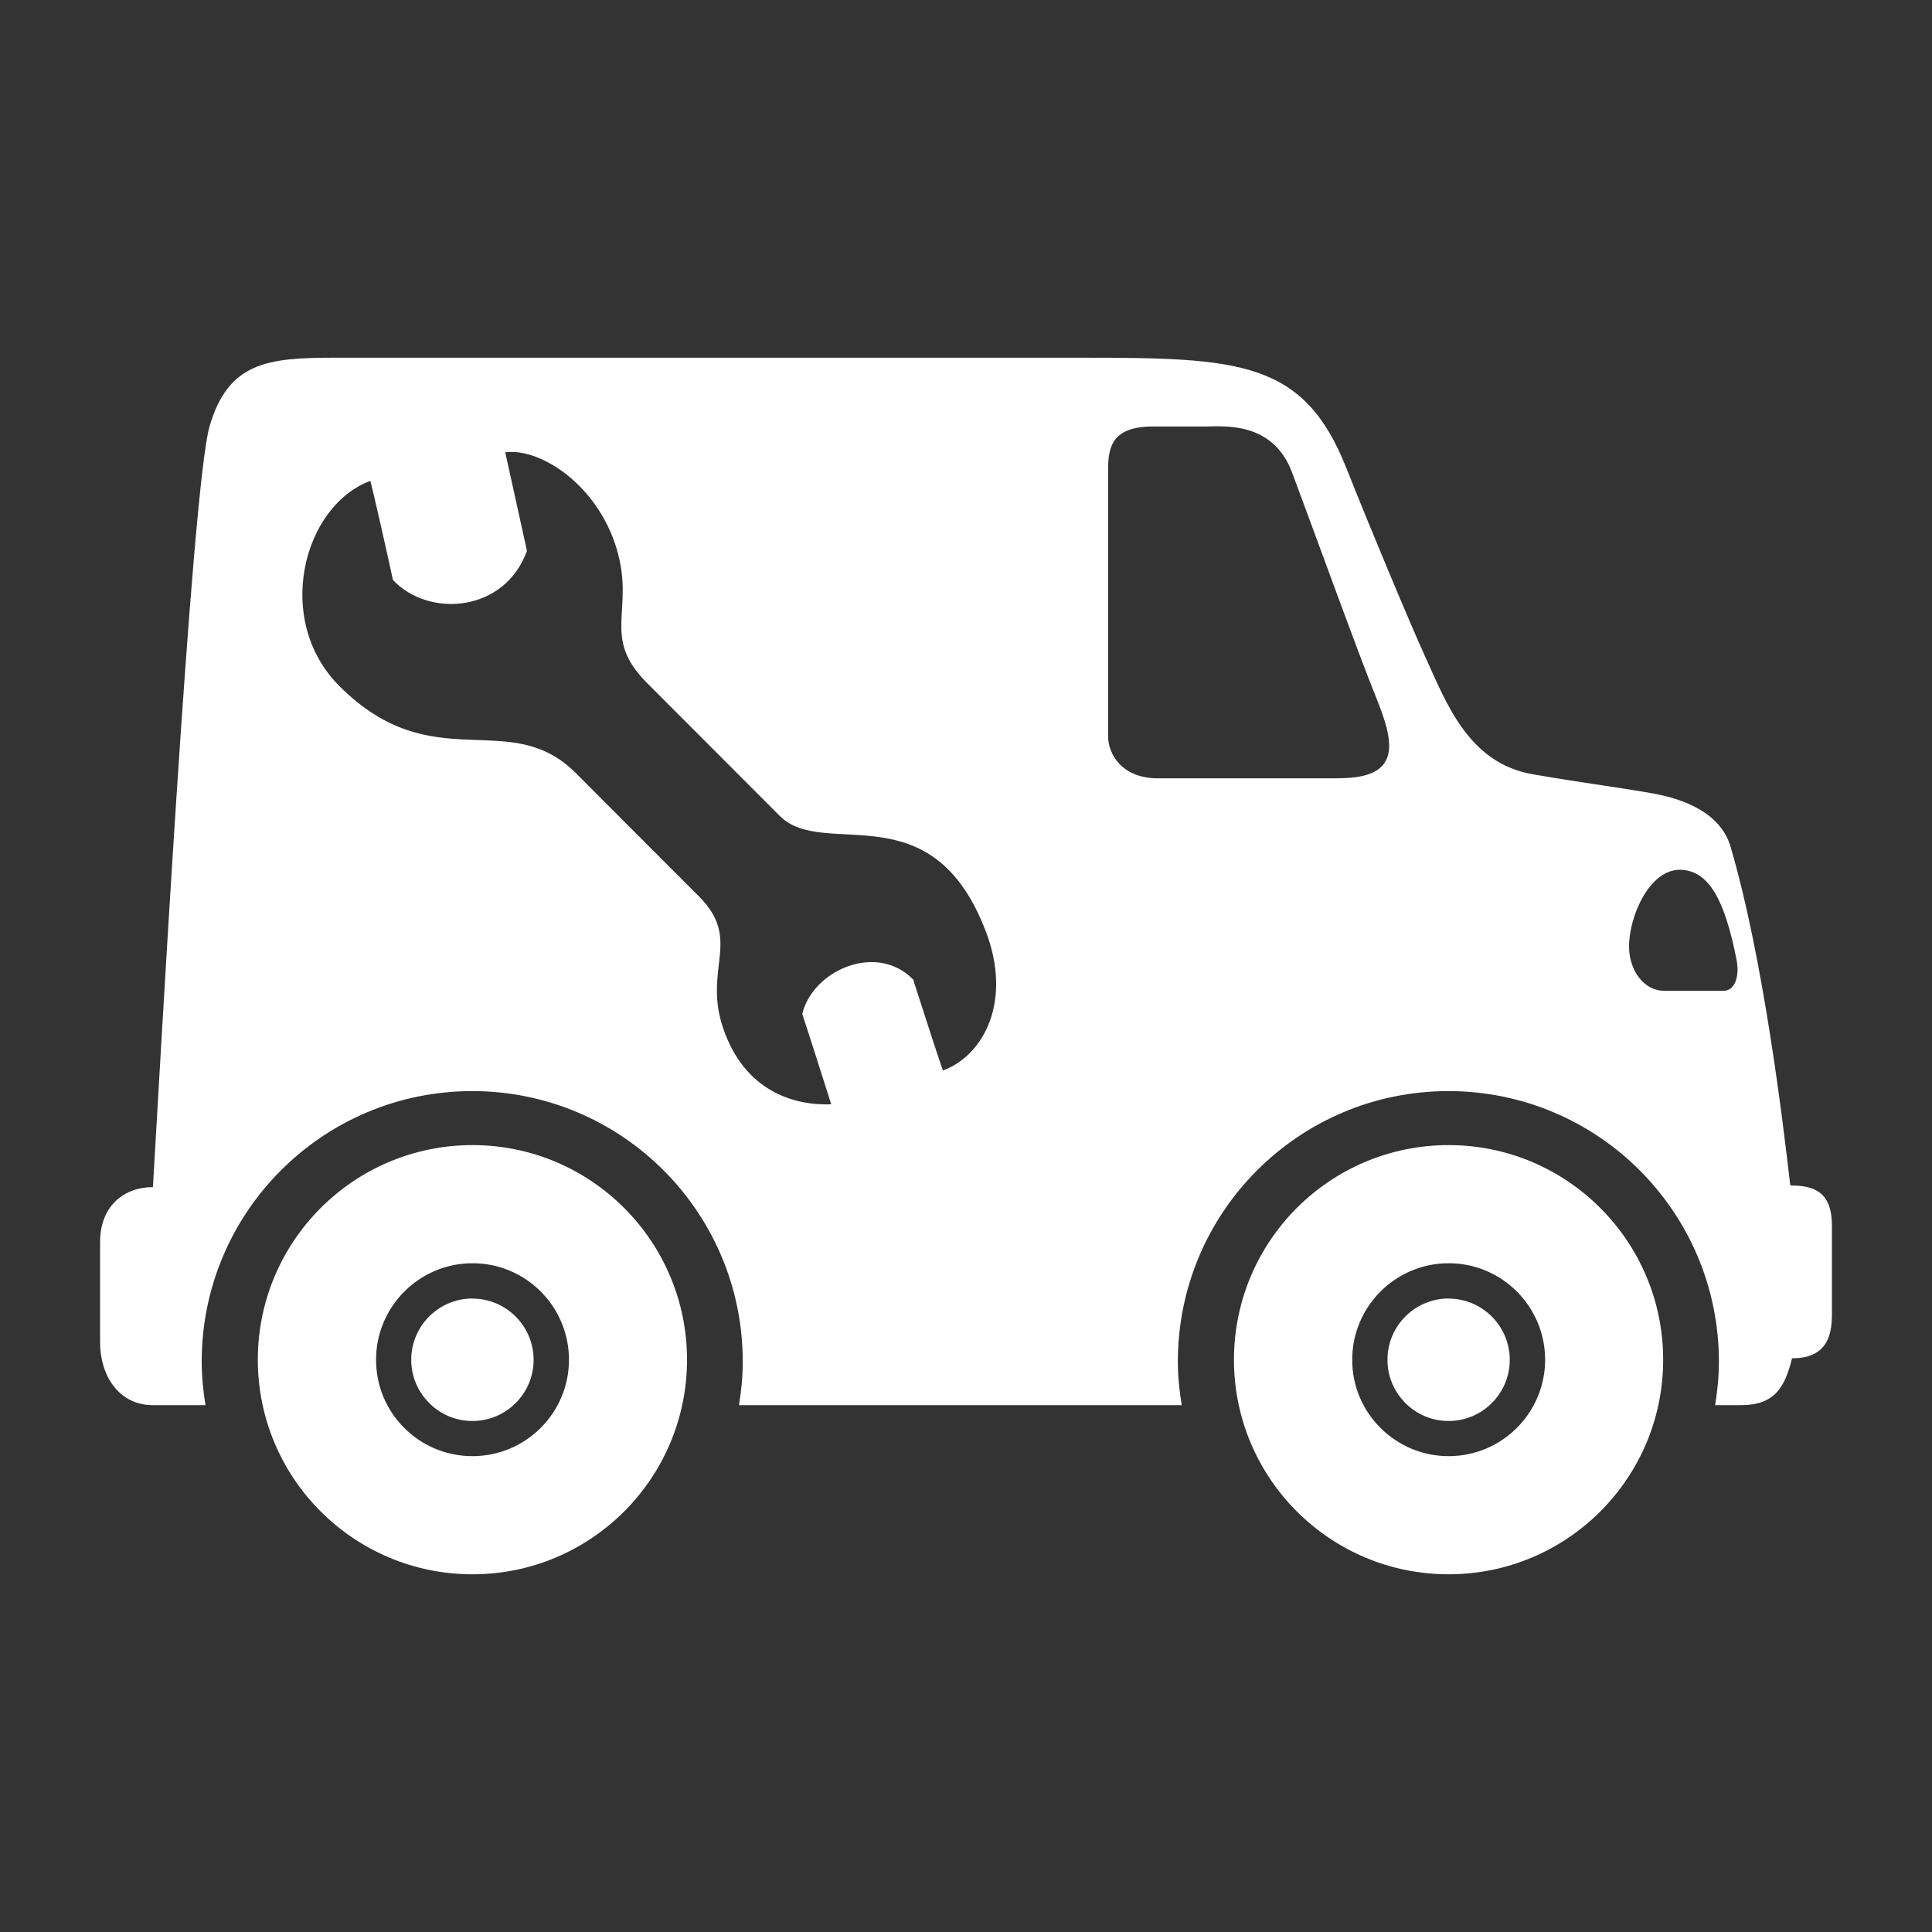 <?xml version="1.0" encoding="UTF-8"?>
<svg id="Third_Row" data-name="Third Row" xmlns="http://www.w3.org/2000/svg" viewBox="0 0 200 200">
  <rect x="0" y="0" width="200" height="200" fill="#333333" stroke="none"/>
  <defs>
    <style>
      .cls-1 {
        fill: #fff;
      }
    </style>
  </defs>
  <path class="cls-1" d="M48.91,118.54c-12.27,0-22.22,9.95-22.22,22.22,0,12.27,9.95,22.21,22.22,22.21,12.27,0,22.21-9.95,22.21-22.21s-9.94-22.22-22.21-22.22ZM48.91,150.74c-2.67,0-5.18-1.04-7.06-2.92-1.89-1.88-2.92-4.39-2.92-7.06,0-5.51,4.48-9.99,9.99-9.99s9.98,4.48,9.98,9.99-4.48,9.98-9.98,9.98Z"/>
  <path class="cls-1" d="M48.91,134.42c-3.49,0-6.34,2.84-6.34,6.34,0,1.69.66,3.28,1.86,4.48,1.19,1.2,2.78,1.86,4.48,1.86,3.49,0,6.33-2.84,6.33-6.33s-2.84-6.34-6.33-6.34Z"/>
  <path class="cls-1" d="M149.96,118.54c-12.28,0-22.22,9.95-22.22,22.22,0,12.27,9.95,22.21,22.22,22.21,12.27,0,22.21-9.95,22.21-22.21s-9.95-22.22-22.21-22.22ZM149.97,150.74h0c-2.67,0-5.17-1.04-7.06-2.92-1.89-1.88-2.93-4.39-2.93-7.06,0-5.51,4.48-9.99,9.99-9.99s9.98,4.48,9.98,9.99-4.48,9.98-9.98,9.98Z"/>
  <path class="cls-1" d="M149.96,134.42c-3.49,0-6.33,2.84-6.33,6.34,0,1.69.66,3.28,1.85,4.48,1.2,1.2,2.79,1.86,4.48,1.86,3.49,0,6.33-2.84,6.33-6.33s-2.84-6.34-6.33-6.34Z"/>
  <path class="cls-1" d="M185.33,122.73c-.76-6.6-2.78-23.52-6.19-35.1-.5-1.71-2.14-4.49-8.29-5.54-4.38-.75-6.75-1-12.19-1.94-6.69-1.16-8.97-7.47-11.12-12.16-1.45-3.16-5.72-13.36-8.16-19.52-4.41-11.15-11.03-11.44-27.46-11.44H34.6c-6.92,0-10.98.47-12.91,7.12-1.87,6.44-5.3,69.48-5.86,78.74-3,0-5.47,1.96-5.47,5.69,0,3.21,0,7.68,0,10.37,0,3.41,1.9,6.51,5.47,6.51h5.44c-.24-1.47-.39-2.97-.39-4.5,0-15.47,12.54-28.01,28.01-28.01s28,12.54,28,28.01c0,1.53-.15,3.03-.39,4.5,14.81,0,32.77,0,45.83,0-.24-1.47-.4-2.97-.4-4.5,0-15.47,12.54-28.01,28.01-28.01s28,12.54,28,28.01c0,1.53-.15,3.03-.39,4.5h2.69c3.46,0,4.53-1.84,5.27-4.85,2.44,0,4.13-1.03,4.13-4.42v-9.3c0-3.5-1.82-4.17-4.31-4.17ZM97.62,110.84c-.43-1.16-2.27-6.9-3.09-9.44-3.82-3.9-10.43-.91-11.48,3.57.65,1.95,2.24,6.95,3,9.35-3.86.14-8.97-1.35-11.19-7.88-2.11-6.21,2.01-9.13-2.51-13.65-4.77-4.78-4.21-4.22-12.74-12.76-6.93-6.94-14.76.71-24.48-9.01-6.82-6.82-3.78-18.65,3.21-21.24.29,1.06,1.72,7.4,2.34,10.26,3.71,3.95,11.58,3.36,13.87-3.02-.56-2.54-2.06-9.37-2.25-10.2,3.74-.46,9.57,3.45,11.53,9.97,1.94,6.46-1.67,9.09,3.15,13.91,8.56,8.57,7.42,7.44,13.75,13.77,4.6,4.6,15.72-2.77,21.33,11.97,2.75,7.23-.24,12.82-4.43,14.37ZM138.61,80.57h-18.75c-3.68,0-5.15-2.45-5.15-4.37v-27.62c0-2.42.51-4.43,4.66-4.43h5.4c1.83,0,6.98-.59,8.98,4.75,2.61,6.98,6.87,18.77,8.7,23.29,1.85,4.57,2.78,8.37-3.83,8.37ZM178.43,102.57h-6.13c-2.14,0-3.66-2.13-3.66-4.58,0-3.24,2.16-7.95,5.23-7.95s4.7,3.25,5.89,9.28c.38,1.94-.28,3.25-1.33,3.25Z"/>
</svg>